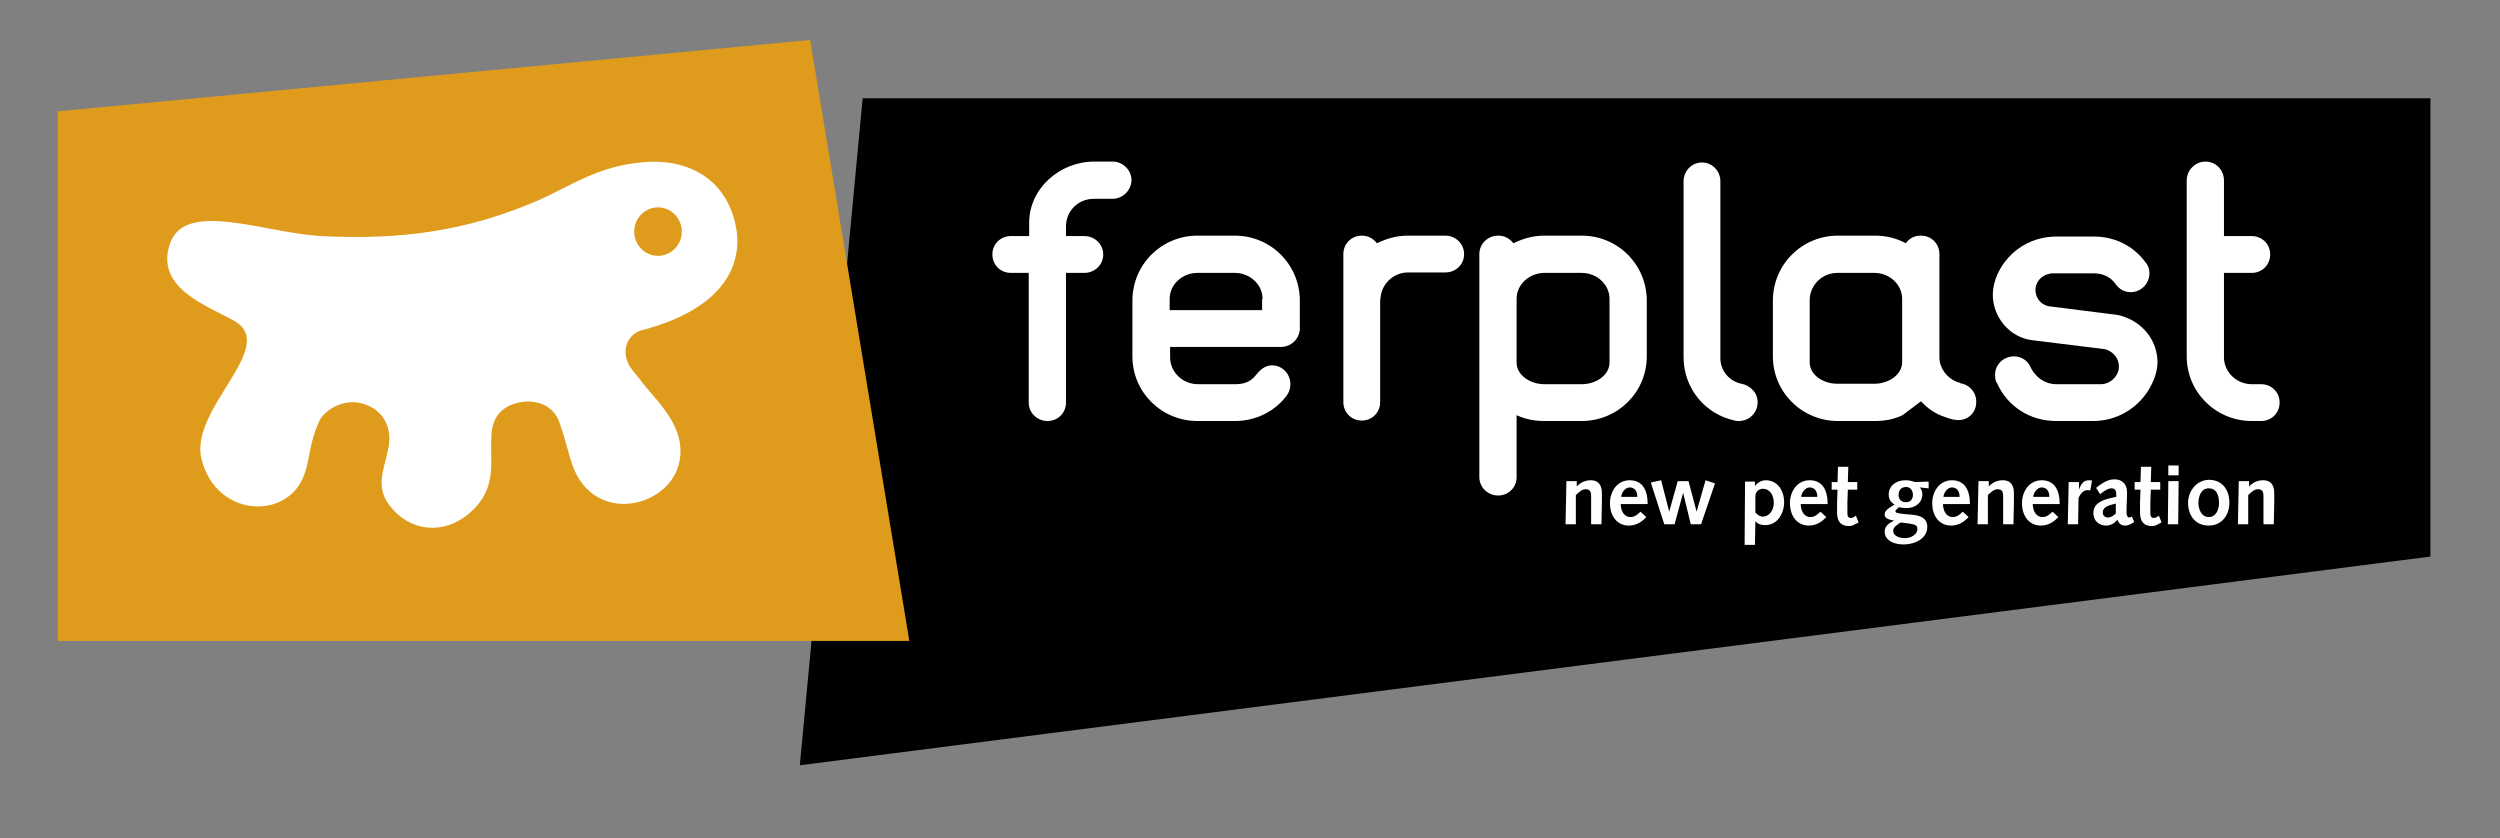 <?xml version="1.0" encoding="utf-8"?>
<!-- Generator: Adobe Illustrator 25.2.1, SVG Export Plug-In . SVG Version: 6.00 Build 0)  -->
<svg version="1.1" id="Ebene_1" xmlns="http://www.w3.org/2000/svg" xmlns:xlink="http://www.w3.org/1999/xlink" x="0px" y="0px"
	 viewBox="0 0 557 186.7" style="enable-background:new 0 0 557 186.7;" xml:space="preserve">
<rect x="0" y="0" width="557" height="186.7" fill="#808080" stroke="none"/>
<style type="text/css">
	.st0{fill:#DF9B1B;}
	.st1{fill:#FFFFFF;}
</style>
<polygon points="192.2,21.9 541.5,21.9 541.5,124 178.2,170.5 "/>
<polygon class="st0" points="180.5,8.9 12.9,24.8 12.9,142.8 202.6,142.8 "/>
<g>
	<path class="st1" d="M141.3,51.6c0,3,2.4,5.4,5.3,5.4c2.9,0,5.3-2.4,5.3-5.4s-2.4-5.4-5.3-5.4S141.3,48.6,141.3,51.6 M80.7,89.9
		c-4.2-1.2-8.5,1.5-9.6,4c-2.3,5.1-1.9,7.9-3.3,11.8c-3.5,10.2-19.6,9.8-22.9-3.4c-2.8-11.2,17.3-25.1,7.3-30.8
		c-6-3.4-17.8-7.3-14.3-17.3c3.4-9.7,21.1-2.3,33.6-1.6c17.8,0.9,32.3-1.1,47.8-7.7c8.2-3.5,13.7-8,24.5-8.8
		c8.9-0.7,18.1,3.3,20.2,14.6c1.5,8-2.5,18.1-21.1,22.9c-2.6,0.7-4.9,4.1-2.6,8c0.8,1.2,1.2,1.6,2.4,3.1c3,4.2,10.8,10.4,8.5,18.9
		c-2.7,9.9-19.9,13.6-24.1-1.3c-1.2-4.1-1.3-4.8-2.4-8c-1.4-4.2-5.3-5.1-8-4.8c-4.8,0.6-7,3.4-7.2,7.3c-0.4,6,1.3,11.4-4,16.7
		c-5.2,5.2-12.6,5.6-17.7,0.3c-5-5.2-1.9-9.3-1.1-15C87.1,94.7,85.1,91.1,80.7,89.9"/>
	<path class="st1" d="M247.8,44.3h-4.1c-3.5,0-6.2,2.7-6.2,6.2v2.1h4.1c2.3,0,4.2,1.8,4.2,4.1c0,2.3-1.9,4.1-4.2,4.1h-4.1v28.9
		c0,2.3-1.8,4.1-4.1,4.1s-4.2-1.8-4.2-4.1V60.8h-4c-2.3,0-4.1-1.8-4.1-4.1c0-2.3,1.8-4.1,4.1-4.1h4.1v-3c0-7.6,6.8-13.6,14.5-13.6
		h4.1c2.3,0,4.2,1.9,4.2,4.2C252,42.5,250.1,44.3,247.8,44.3"/>
	<path class="st1" d="M285.7,77.3h-0.3h-4.1h-20.6v2.1v0.2c0,3.3,2.8,6,6.2,6h8.3c1.7,0,3.3-0.4,4.5-1.9c0.9-1.1,2-2.3,3.7-2.3
		c2.3,0,4.1,1.9,4.1,4.2c0,1-0.3,1.8-0.8,2.5c-2.6,3.5-6.8,5.7-11.6,5.7h-8.3c-8,0-14.5-6.4-14.5-14.4V67c0-8.1,6.5-14.5,14.5-14.5
		h8.3c8,0,14.5,6.4,14.5,14.5v6.6C289.3,75.7,287.7,77.1,285.7,77.3 M281.3,66.6c0-3.3-2.9-5.8-6.2-5.8h-8.3c-3.3,0-6.2,2.5-6.2,5.8
		v2.5h20.6v-2.5H281.3z M285.4,77.3h0.3H285.4z"/>
	<path class="st1" d="M322,60.7h-8.3c-3.2,0-5.8,2.5-6.1,5.5l-0.1,0.7v22.7c0,2.3-1.8,4.1-4.1,4.1s-4.1-1.8-4.1-4.1v-33
		c0-2.3,1.8-4.1,4.1-4.1c1.4,0,2.5,0.6,3.4,1.7c2.2-1.1,4.5-1.7,6.9-1.7h8.3c2.3,0,4.2,1.8,4.2,4.1C326.2,59,324.3,60.7,322,60.7"/>
	<path class="st1" d="M352.4,93.8h-8.3c-2.2,0-4.3-0.4-6.2-1.3v13.8c0,2.3-1.8,4.1-4.1,4.1s-4.2-1.8-4.2-4.1V79.5V67.1V56.6
		c0-2.3,1.9-4.1,4.2-4.1c1.4,0,2.5,0.6,3.4,1.7c2.2-1.1,4.5-1.7,6.9-1.7h8.3c8,0,14.5,6.4,14.5,14.5v12.4
		C366.9,87.4,360.4,93.8,352.4,93.8 M358.6,66.6c0-3.3-2.9-5.8-6.2-5.8h-8.3c-3.3,0-6.2,2.5-6.2,5.8v14.2c0,2.7,2.9,4.8,6.2,4.8h8.3
		c3.3,0,6.2-2.1,6.2-4.8V66.6z"/>
	<path class="st1" d="M387.4,93.8c-0.4,0-0.7,0-0.9-0.1c-6.6-1.4-11.4-7.2-11.4-14.1V40.4c0-2.3,1.8-4.2,4.1-4.2s4.1,1.9,4.1,4.2
		v39.4c0,2.9,2.1,5.2,4.7,5.7c2,0.4,3.6,2,3.6,4.1C391.6,92,389.7,93.8,387.4,93.8"/>
	<path class="st1" d="M436.3,93.6c-0.3,0-0.7-0.1-1-0.1c-0.9-0.2-1.8-0.5-2.8-0.9c-1.7-0.7-3.1-1.7-4.3-3l-0.2-0.2l-4.1,3.1
		c-1.9,0.9-3.9,1.3-6.2,1.3h-8.2c-8,0-14.5-6.4-14.5-14.4V67c0-8.1,6.5-14.5,14.5-14.5h8.2c2.6,0,4.9,0.6,6.9,1.7
		c0.8-1.1,1.9-1.7,3.4-1.7c2.3,0,4.1,1.8,4.1,4.1v23c0,2.4,1.6,4.5,3.7,5.4c0.3,0.2,0.7,0.1,1,0.4c2,0.3,3.5,2,3.5,4
		C440.4,91.8,438.6,93.6,436.3,93.6 M423.8,80.4V67v-0.4c0-3.3-2.9-5.8-6.2-5.8h-8.2c-3.3,0-6,2.5-6.2,5.8V67v13.4v0.3
		c0,2.8,2.9,4.8,6.2,4.8h8.2c3.3,0,6.2-2.1,6.2-4.8V80.4z"/>
	<path class="st1" d="M478.7,86.9c-2.6,4.2-7.2,6.9-12.3,6.9h-8.3c-5.9,0-10.8-3.3-13.1-8.3c-0.4-0.5-0.5-1.2-0.5-2
		c0-2.3,1.9-4.1,4.2-4.1c1.7,0,3.2,1,3.8,2.6c1.1,2.1,3.1,3.6,5.7,3.6h9.9c0.5,0,0.9-0.1,1.2-0.2c1.5-0.5,2.8-2,2.8-3.7
		c0-1.9-1.3-3.4-3.1-3.9l-16.2-2c-5.1-0.6-8.8-5.2-8.8-10.1c0-2,0.7-3.7,0.7-3.8c2.1-5.4,7.2-9.2,13.5-9.2h8.3
		c4.7,0,8.8,2.1,11.4,5.6c0.7,0.8,1,1.6,1,2.6c0,2.3-1.9,4.2-4.2,4.2c-1.4,0-2.6-0.7-3.4-1.9c-1.1-1.5-2.8-2.3-4.8-2.3h-9.4
		c-0.1,0-0.4,0.1-0.5,0.1c-1.7,0.3-3.1,1.8-3.1,3.6c0,2,1.5,3.6,3.5,3.7l13.4,1.7c1.3,0.1,2,0.3,2.3,0.4c4.7,1.4,8,5.4,8,10.5
		C480.6,83,479.8,85.1,478.7,86.9"/>
	<path class="st1" d="M503.8,93.8h-2.1c-8,0-14.5-6.4-14.5-14.4V60.8v-8.2V40.2c0-2.3,1.9-4.2,4.2-4.2s4.1,1.9,4.1,4.2v12.4h5.9h0.3
		c2.3,0,4.1,1.8,4.1,4.1c0,2.3-1.8,4.1-4.1,4.1h-6.2v5.5v13.3c0,3.3,2.8,6,6.2,6h2.1c2.3,0,4.1,1.8,4.1,4.1
		C507.9,92,506.1,93.8,503.8,93.8"/>
	<path class="st1" d="M348.8,116.8h2.3v-6.5c0.6-0.6,1.4-1.3,2.1-1.3c1,0,1.3,0.4,1.3,1.6c0,1.1,0,2.3,0,3.8v2.4h2.3l0.1-4.8
		c0-0.6,0-1.2,0-2.1c0-1.5-0.5-2.9-2.5-2.9c-1.3,0-2.4,0.6-3.1,1.4l0,0v-1.2H349L348.8,116.8z"/>
	<path class="st1" d="M367.1,112.3c0-3.3-1.3-5.3-4-5.3c-2.8,0-4.4,2.5-4.4,5.1c0,3,1.7,5,4.2,5c1.6,0,2.9-0.8,3.9-1.9l-1.3-1.2
		c-0.6,0.6-1.3,1.2-2.2,1.2c-1.6,0-2.2-1.6-2.2-2.9L367.1,112.3L367.1,112.3z M361.2,110.7c0.1-1,0.9-2.1,1.9-2.1
		c1.2,0,1.7,1,1.7,2.1H361.2z"/>
</g>
<polygon class="st1" points="370.8,116.8 373.1,116.8 375,109.8 375,109.8 376.7,116.8 379,116.8 382.1,107.7 380,107 378,114 
	378,114 376.2,107.2 373.8,107.2 371.9,114 371.9,114 370.1,107 367.8,107.5 "/>
<g>
	<path class="st1" d="M388.7,121.4h2.3l0.1-5.3l0,0c0.5,0.7,1.4,0.9,2.2,0.9c2.7,0,4.2-2.6,4.2-5.1c0-2.9-1.7-4.9-4.1-4.9
		c-1,0-1.9,0.6-2.4,1.3l0,0v-1h-2.2L388.7,121.4z M391.1,110.4c0.1-0.8,0.7-1.5,1.7-1.5c1.4,0,2.4,1.3,2.4,3.1
		c0,1.9-1.2,3.1-2.4,3.1c-0.8,0-1.3-0.5-1.7-0.9V110.4z"/>
	<path class="st1" d="M407.2,112.3c0-3.3-1.3-5.3-4-5.3c-2.8,0-4.4,2.5-4.4,5.1c0,3,1.7,5,4.2,5c1.6,0,2.9-0.8,3.9-1.9l-1.3-1.2
		c-0.6,0.6-1.3,1.2-2.2,1.2c-1.6,0-2.2-1.6-2.2-2.9L407.2,112.3L407.2,112.3z M401.3,110.7c0.1-1,0.9-2.1,1.9-2.1
		c1.2,0,1.7,1,1.7,2.1H401.3z"/>
	<path class="st1" d="M413.5,114.9c-0.3,0.2-0.7,0.5-1.1,0.5c-0.6,0-0.8-0.4-0.8-1c0-0.7,0-1.6,0-2.5l0.1-2.8h2.1v-1.7h-2.1l0.1-3.4
		h-2.3l-0.1,3.4h-1.3v1.7h1.3l-0.1,2.9c0,0.8,0,1.9,0,2.3c0,2,1,2.9,2.6,2.9c0.3,0,0.8,0,1.4-0.4l0.8-0.4L413.5,114.9z"/>
	<path class="st1" d="M429.7,108.8v-1.5l-3.1,0.1c-0.6-0.2-1-0.4-2.1-0.4c-2,0-3.7,1.2-3.7,3.2c0,0.9,0.4,1.7,1.3,2.2
		c-1.6,1-2.2,1.4-2.2,2.3c0,0.9,1.2,1.1,2.1,1.3l0,0c-1,0.5-2.1,1.1-2.1,2.5s1.3,2.8,4.3,2.8c2.4,0,5.2-1.3,5.2-3.9
		c0-2.4-2.3-2.7-4.4-2.8c-2.1-0.2-2.7-0.3-2.7-0.7c0-0.3,0.5-0.6,0.8-0.9c0.4,0.1,1,0.2,1.7,0.2c1.8,0,3.5-1.1,3.5-3.1
		c0-0.6-0.2-1.1-0.6-1.5L429.7,108.8z M421.8,118.3c0-0.9,0.9-1.4,1.7-1.9c3.3,0.4,3.7,0.5,3.7,1.5s-1.2,2-2.8,2
		C423.4,119.9,421.8,119.5,421.8,118.3 M424.7,108.5c0.9,0,1.5,0.8,1.5,1.7c0,1-0.5,1.7-1.6,1.7s-1.6-0.8-1.6-1.6
		C423,109.2,423.6,108.5,424.7,108.5"/>
	<path class="st1" d="M438.9,112.3c0-3.3-1.3-5.3-4-5.3c-2.8,0-4.4,2.5-4.4,5.1c0,3,1.7,5,4.2,5c1.6,0,2.9-0.8,3.9-1.9l-1.3-1.2
		c-0.6,0.6-1.3,1.2-2.2,1.2c-1.6,0-2.2-1.6-2.2-2.9L438.9,112.3L438.9,112.3z M433,110.7c0.1-1,0.9-2.1,1.9-2.1c1.2,0,1.7,1,1.7,2.1
		H433z"/>
	<path class="st1" d="M440.6,116.8h2.3v-6.5c0.6-0.6,1.4-1.3,2.1-1.3c1,0,1.3,0.4,1.3,1.6c0,1.1,0,2.3,0,3.8v2.4h2.3l0.1-4.8
		c0-0.6,0-1.2,0-2.1c0-1.5-0.5-2.9-2.5-2.9c-1.3,0-2.4,0.6-3.1,1.4l0,0v-1.2h-2.3L440.6,116.8z"/>
	<path class="st1" d="M458.9,112.3c0-3.3-1.3-5.3-4-5.3c-2.8,0-4.4,2.5-4.4,5.1c0,3,1.7,5,4.2,5c1.6,0,2.9-0.8,3.9-1.9l-1.3-1.2
		c-0.6,0.6-1.3,1.2-2.2,1.2c-1.6,0-2.2-1.6-2.2-2.9L458.9,112.3L458.9,112.3z M453,110.7c0.1-1,0.9-2.1,1.9-2.1c1.2,0,1.7,1,1.7,2.1
		H453z"/>
	<path class="st1" d="M460.7,116.8h2.3l0.1-5.9c0.5-1,1.1-1.7,2-1.7c0.2,0,0.4,0,0.6,0.1l0.4-2.2c-0.2-0.1-0.5-0.1-0.7-0.1
		c-1.2,0-1.8,0.9-2.2,2.1l0,0v-1.7h-2.3L460.7,116.8z"/>
	<path class="st1" d="M467.9,110.1c1.4-1.1,2-1.3,2.5-1.3c0.6,0,1.1,0.2,1.1,1.3v0.6c-4.1,0.7-5.1,2-5.1,3.6c0,1.7,1.2,2.8,2.9,2.8
		c0.9,0,1.8-0.5,2.5-1.3c0.2,0.8,0.8,1.3,1.7,1.3c0.4,0,1-0.1,2-0.8l-0.5-1.2c-0.4,0.2-0.6,0.2-0.7,0.2c-0.2,0-0.5-0.4-0.5-0.9
		c0-0.4,0-0.8,0-1.2l0.1-2.8c0-0.2,0-0.5,0-0.8c0-1.9-1.3-2.8-2.7-2.8c-1,0-2.1,0.2-4.2,1.9L467.9,110.1z M471.4,114.4
		c-0.6,0.6-1.2,0.9-1.7,0.9c-0.7,0-1.2-0.4-1.2-1.1c0-1,0.7-1.5,2.9-2V114.4z"/>
	<path class="st1" d="M481,114.9c-0.3,0.2-0.7,0.5-1.1,0.5c-0.6,0-0.8-0.4-0.8-1c0-0.7,0-1.6,0-2.5l0.1-2.8h2.1v-1.7h-2.1l0.1-3.4
		H477l-0.1,3.4h-1.3v1.7h1.3l-0.1,2.9c0,0.8,0,1.9,0,2.3c0,2,1,2.9,2.6,2.9c0.3,0,0.8,0,1.4-0.4l0.8-0.4L481,114.9z"/>
</g>
<path class="st1" d="M483,116.8h2.3l0.1-9.6h-2.3L483,116.8z M483.1,105.9h2.3v-2.2h-2.3V105.9z"/>
<g>
	<path class="st1" d="M487.5,112c0,2.7,1.5,5.1,4.6,5.1c2.9,0,4.6-2.3,4.6-5.1s-1.5-5.1-4.6-5.1C489.3,107,487.5,109.5,487.5,112
		 M489.8,112.1c0-1.3,0.5-3.3,2.3-3.3c1.6,0,2.3,1.3,2.3,3.3c0,1.3-0.6,3.1-2.3,3.1C490.4,115.2,489.8,113.3,489.8,112.1"/>
	<path class="st1" d="M498.6,116.8h2.3v-6.5c0.6-0.6,1.4-1.3,2.1-1.3c1,0,1.3,0.4,1.3,1.6c0,1.1,0,2.3,0,3.8v2.4h2.3l0.1-4.8
		c0-0.6,0-1.2,0-2.1c0-1.5-0.5-2.9-2.5-2.9c-1.3,0-2.4,0.6-3.1,1.4l0,0v-1.2h-2.3L498.6,116.8z"/>
</g>
</svg>
